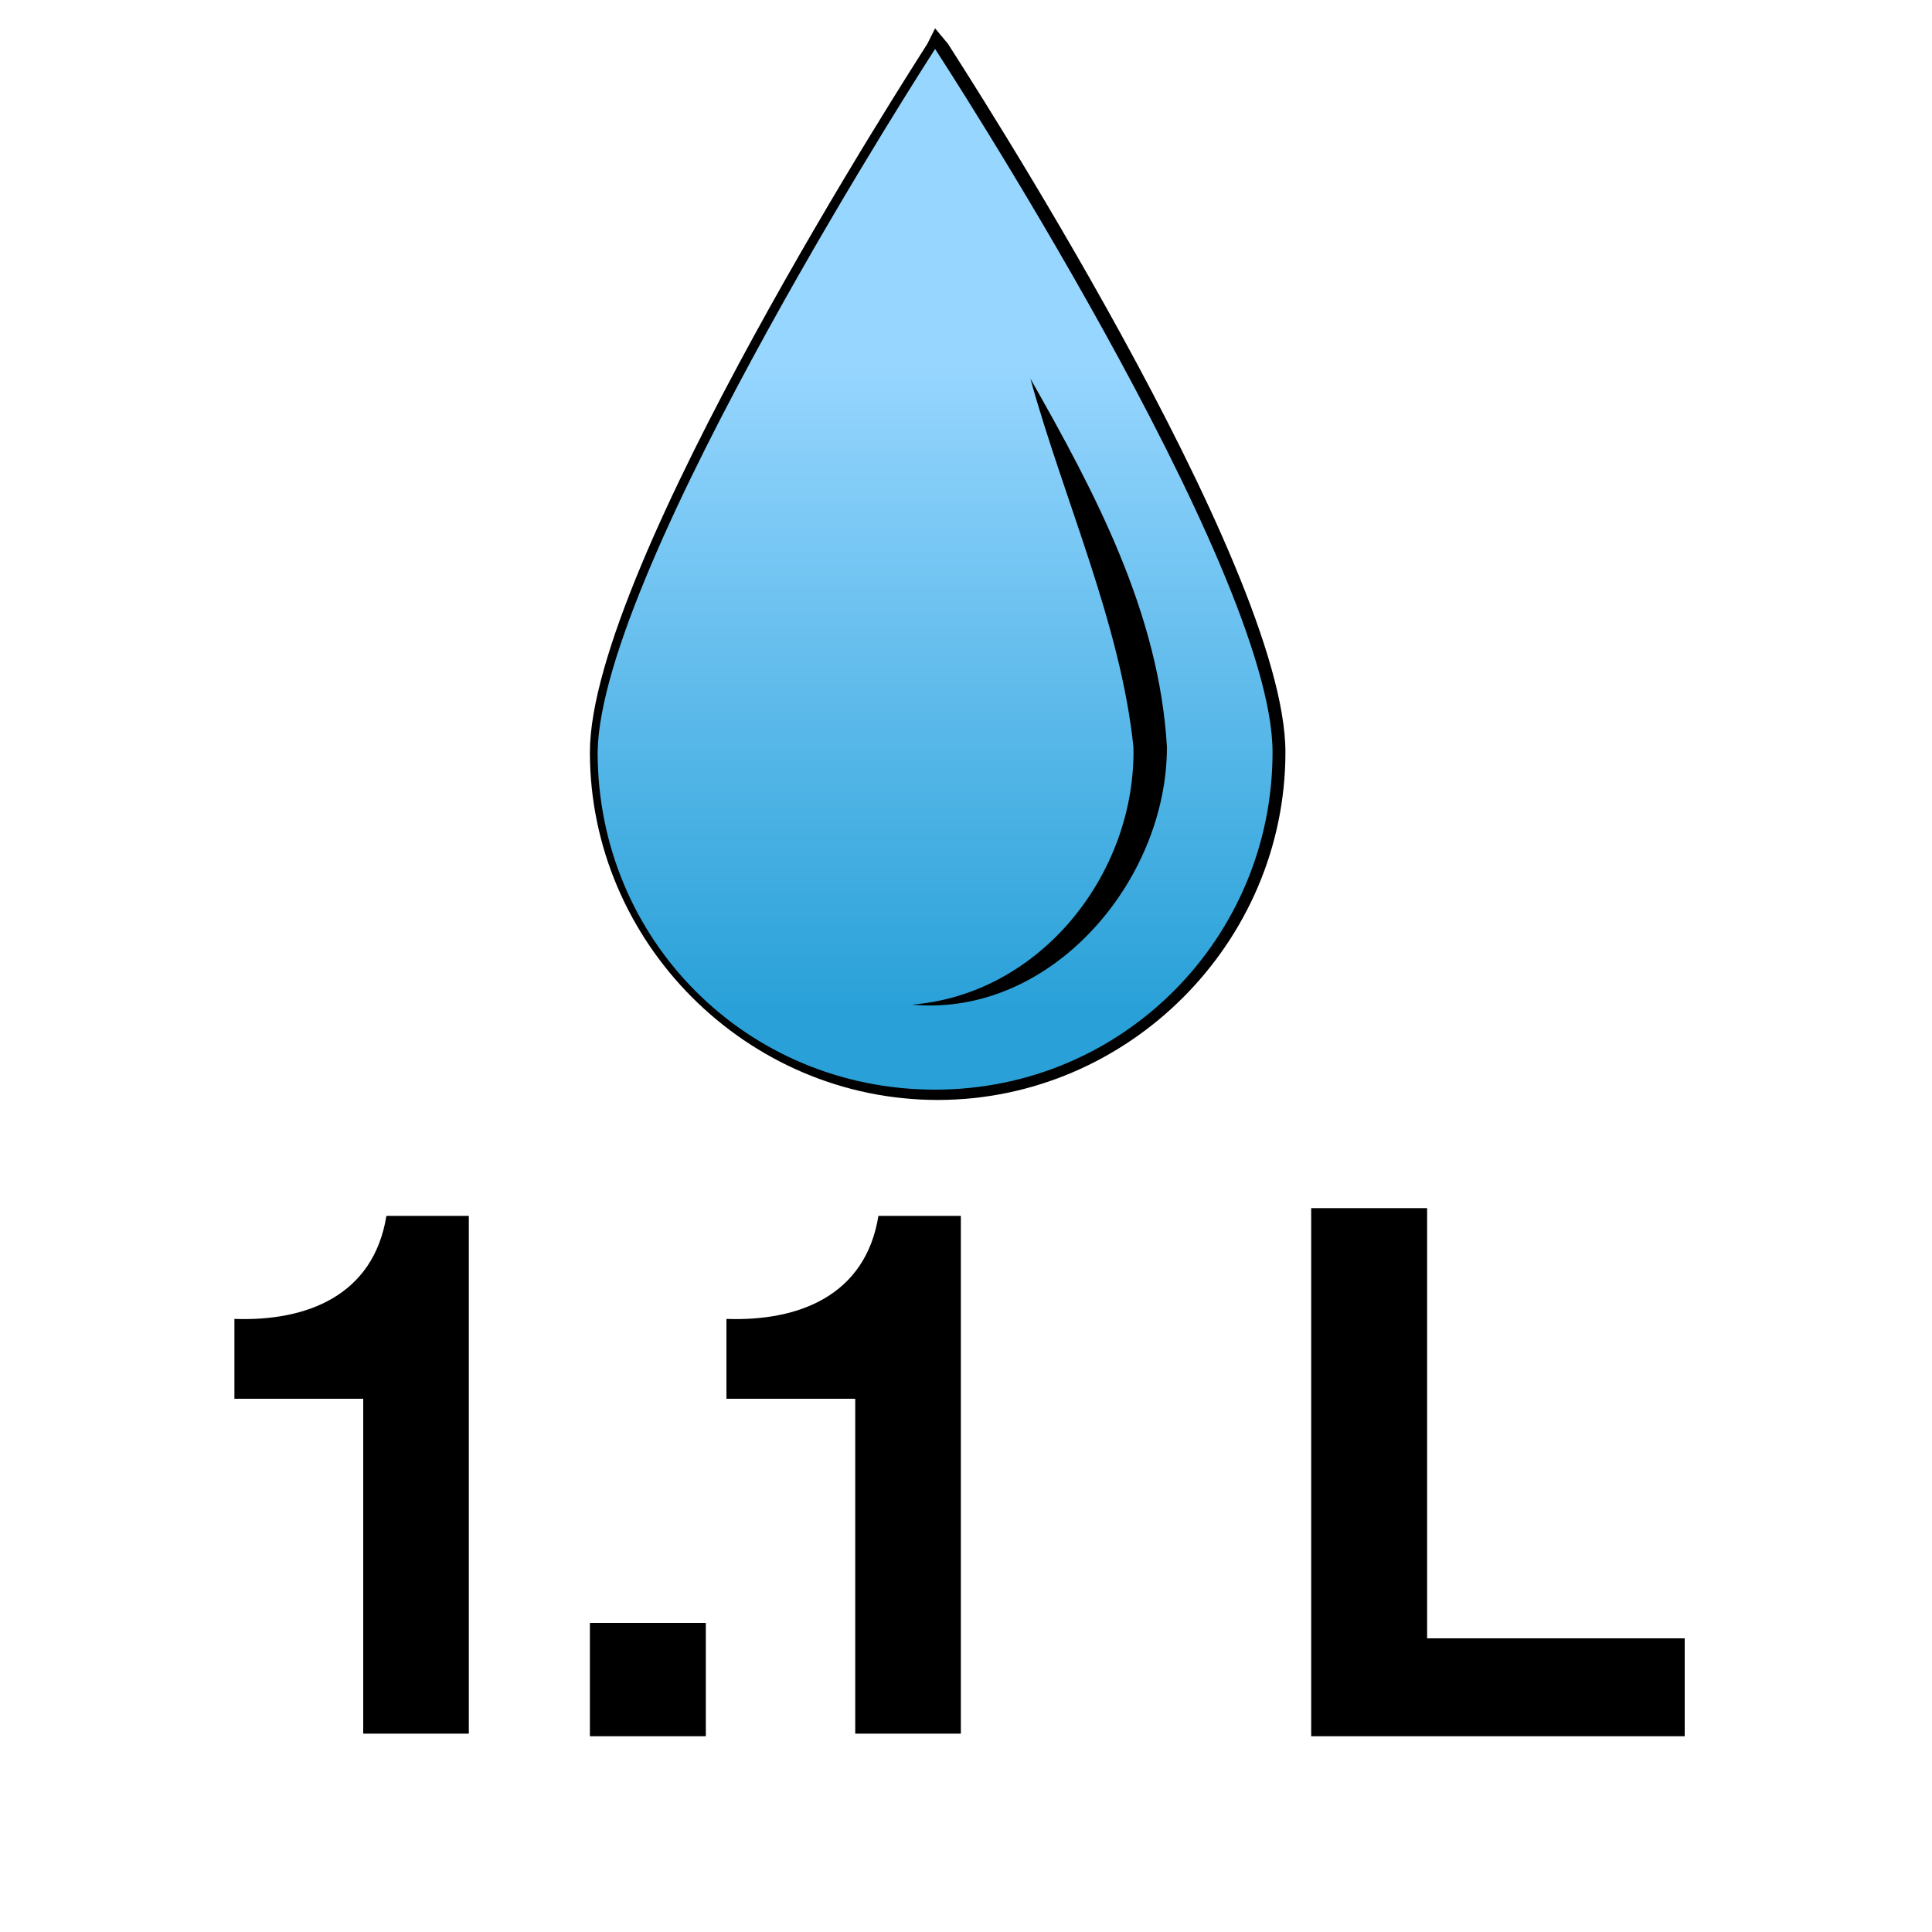 <?xml version="1.0" encoding="utf-8"?>
<!-- Generator: Adobe Illustrator 27.0.0, SVG Export Plug-In . SVG Version: 6.00 Build 0)  -->
<!DOCTYPE svg PUBLIC "-//W3C//DTD SVG 1.1//EN" "http://www.w3.org/Graphics/SVG/1.1/DTD/svg11.dtd">
<svg version="1.1" id="Слой_1" xmlns:x="http://ns.adobe.com/Extensibility/1.0/" xmlns:i="http://ns.adobe.com/AdobeIllustrator/10.0/" xmlns:graph="http://ns.adobe.com/Graphs/1.0/"
	 xmlns="http://www.w3.org/2000/svg" xmlns:xlink="http://www.w3.org/1999/xlink" x="0px" y="0px" viewBox="0 0 75 75"
	 style="enable-background:new 0 0 75 75;" xml:space="preserve">
<style type="text/css">
	.st0{display:none;fill:#FFFFFF;stroke:#ED6600;stroke-width:1.474;stroke-miterlimit:10;}
	.st1{display:none;fill:none;}
	.st2{fill:none;}
	.st3{fill:url(#SVGID_1_);}
</style>
<path class="st0" d="M62.9,74.4H12.8C6.3,74.4,1,69.1,1,62.6V12.5C1,6,6.3,0.7,12.8,0.7h50.1c6.5,0,11.8,5.3,11.8,11.8v50.1
	C74.7,69.1,69.4,74.4,62.9,74.4z"/>
<path class="st1" d="M12.8,67.1c-2.4,0-4.4-2-4.4-4.4V12.5c0-2.4,2-4.4,4.4-4.4h50.1c2.4,0,4.4,2,4.4,4.4v50.1c0,2.4-2,4.4-4.4,4.4
	H12.8z"/>
<g>
	<path class="st2" d="M-4.4,78.5V8.9c0-2.5,2-4.5,4.5-4.5h69.6c2.5,0,4.5,2,4.5,4.5v69.6c0,2.5-2,4.5-4.5,4.5H0.1
		C-2.4,83-4.4,81-4.4,78.5z"/>
</g>
<g>
	<g>
		<path d="M14.2,54.3H9.1v-3.1c2.8,0.1,5.4-0.9,5.9-4h3.2v20.1h-4.1V54.3z"/>
		<path d="M22.9,63h4.5v4.4h-4.5V63z"/>
		<path d="M33.3,54.3h-5.1v-3.1c2.8,0.1,5.4-0.9,5.9-4h3.2v20.1h-4.1V54.3z"/>
		<path d="M50.9,46.9h4.5v16.7h10v3.8H50.9V46.9z"/>
	</g>
</g>
<g>
	<g>
		<linearGradient id="SVGID_1_" gradientUnits="userSpaceOnUse" x1="36.341" y1="39.187" x2="36.341" y2="14">
			<stop  offset="0" style="stop-color:#29A1D8"/>
			<stop  offset="1" style="stop-color:#97D6FF"/>
		</linearGradient>
		<path class="st3" d="M36.3,42.5c-7.3,0-13.3-6-13.3-13.3c0-7.2,12.6-26.6,13.1-27.4l0.2-0.3l0.2,0.3C37.1,2.6,49.6,22,49.6,29.2
			C49.6,36.5,43.7,42.5,36.3,42.5z"/>
		<path d="M36.3,1.9c0,0,13.1,20.1,13.1,27.3c0,7.2-5.8,13.1-13.1,13.1s-13.1-5.8-13.1-13.1C23.3,22,36.3,1.9,36.3,1.9 M36.3,1.1
			L36,1.7c-0.5,0.8-13.1,20.3-13.1,27.5c0,7.4,6.1,13.5,13.5,13.5s13.5-6.1,13.5-13.5c0-7.3-12.6-26.7-13.1-27.5L36.3,1.1L36.3,1.1z
			"/>
	</g>
	<g>
		<path d="M40,14.7c2.5,4.4,5,9.1,5.3,14.3c0,5.2-4.5,10.5-9.9,10c5-0.4,8.7-5.1,8.6-10C43.5,24.2,41.3,19.4,40,14.7L40,14.7z"/>
	</g>
</g>
</svg>
